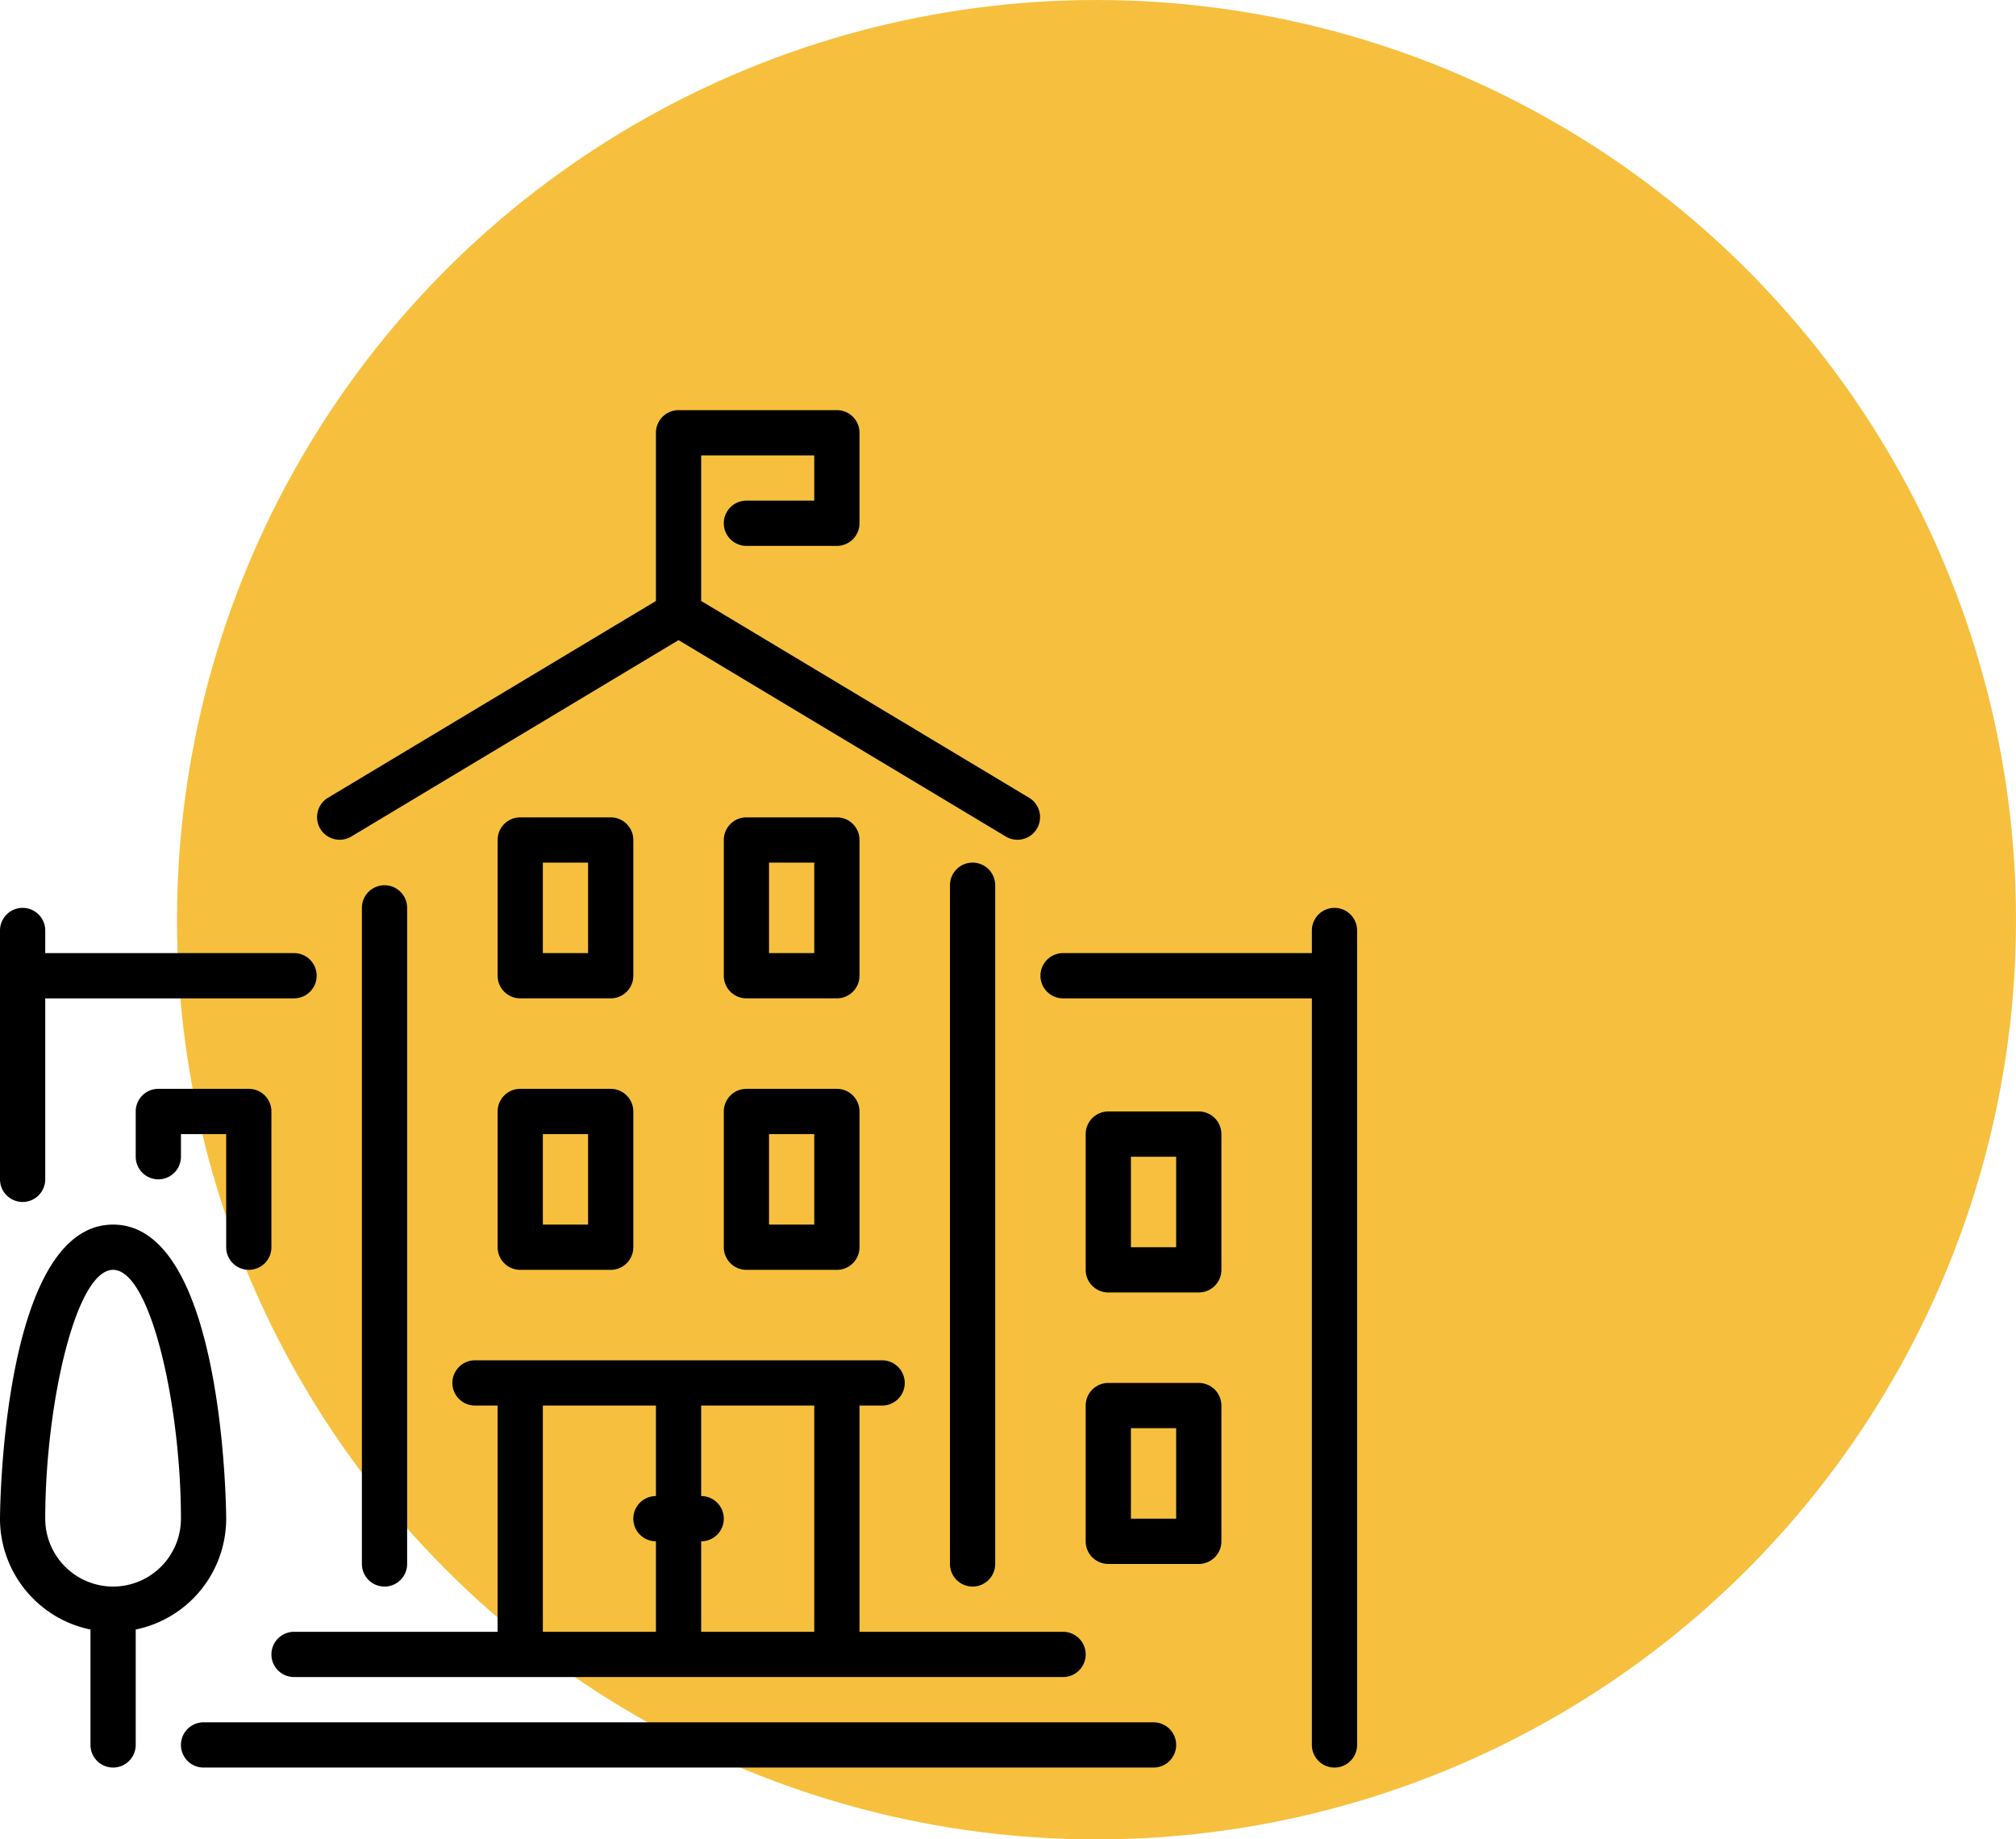 <svg xmlns="http://www.w3.org/2000/svg" width="205" height="187" viewBox="0 0 205 187">
  <g id="Group_722" data-name="Group 722" transform="translate(-48 -93)">
    <circle id="Ellipse_47" data-name="Ellipse 47" cx="93.5" cy="93.5" r="93.5" transform="translate(66 93)" fill="#f6c03e"/>
    <g id="university" transform="translate(48 134.697)">
      <g id="Group_34" data-name="Group 34">
        <g id="Group_33" data-name="Group 33">
          <path id="Path_164" data-name="Path 164" d="M187.733,272.1a2.3,2.3,0,0,0,2.3,2.3h9.2a2.3,2.3,0,0,0,2.3-2.3V258.3a2.3,2.3,0,0,0-2.3-2.3h-9.2a2.3,2.3,0,0,0-2.3,2.3v13.8Zm4.6-11.5h4.6v9.2h-4.6Z" transform="translate(-137.133 -187)"/>
          <path id="Path_165" data-name="Path 165" d="M190.034,172h9.2a2.3,2.3,0,0,0,2.3-2.3V155.9a2.3,2.3,0,0,0-2.3-2.3h-9.2a2.3,2.3,0,0,0-2.3,2.3v13.8A2.3,2.3,0,0,0,190.034,172Zm2.3-13.8h4.6v9.2h-4.6Z" transform="translate(-137.134 -112.201)"/>
          <path id="Path_166" data-name="Path 166" d="M122.951,43.371l33.315-19.989,33.315,19.989a2.3,2.3,0,0,0,2.369-3.942L158.566,19.4V4.6h11.5V9.2h-6.9a2.3,2.3,0,0,0,0,4.6h9.2a2.3,2.3,0,0,0,2.3-2.3V2.3a2.3,2.3,0,0,0-2.3-2.3h-16.1a2.3,2.3,0,0,0-2.3,2.3V19.4L120.582,39.429a2.3,2.3,0,0,0,2.369,3.942Z" transform="translate(-87.266)"/>
          <path id="Path_167" data-name="Path 167" d="M62.7,274.4a2.3,2.3,0,0,0,2.3-2.3V258.3a2.3,2.3,0,0,0-2.3-2.3H53.5a2.3,2.3,0,0,0-2.3,2.3v4.6a2.3,2.3,0,1,0,4.6,0v-2.3h4.6v11.5A2.3,2.3,0,0,0,62.7,274.4Z" transform="translate(-37.4 -187.001)"/>
          <path id="Path_168" data-name="Path 168" d="M141.134,248.2V181.5a2.3,2.3,0,1,0-4.6,0v66.7a2.3,2.3,0,0,0,4.6,0Z" transform="translate(-99.734 -130.9)"/>
          <path id="Path_169" data-name="Path 169" d="M104.7,390.6h78.2a2.3,2.3,0,0,0,0-4.6H162.2V363h2.3a2.3,2.3,0,1,0,0-4.6H123.1a2.3,2.3,0,1,0,0,4.6h2.3v23H104.7a2.3,2.3,0,0,0,0,4.6Zm41.4-13.8a2.3,2.3,0,1,0,0-4.6V363h11.5v23H146.1v-9.2ZM130,363h11.5v9.2a2.3,2.3,0,1,0,0,4.6V386H130Z" transform="translate(-74.8 -261.802)"/>
          <path id="Path_170" data-name="Path 170" d="M421.1,366.933h-9.2a2.3,2.3,0,0,0-2.3,2.3v13.8a2.3,2.3,0,0,0,2.3,2.3h9.2a2.3,2.3,0,0,0,2.3-2.3v-13.8A2.3,2.3,0,0,0,421.1,366.933Zm-2.3,13.8h-4.6v-9.2h4.6Z" transform="translate(-299.201 -268.033)"/>
          <path id="Path_171" data-name="Path 171" d="M421.1,264.533h-9.2a2.3,2.3,0,0,0-2.3,2.3v13.8a2.3,2.3,0,0,0,2.3,2.3h9.2a2.3,2.3,0,0,0,2.3-2.3v-13.8A2.3,2.3,0,0,0,421.1,264.533Zm-2.3,13.8h-4.6v-9.2h4.6Z" transform="translate(-299.201 -193.233)"/>
          <path id="Path_172" data-name="Path 172" d="M167.167,494.933h-96.6a2.3,2.3,0,0,0,0,4.6h96.6a2.3,2.3,0,0,0,0-4.6Z" transform="translate(-49.867 -361.533)"/>
          <path id="Path_173" data-name="Path 173" d="M422.434,187.733a2.3,2.3,0,0,0-2.3,2.3v2.3h-25.3a2.3,2.3,0,0,0,0,4.6h25.3v75.9a2.3,2.3,0,1,0,4.6,0v-82.8A2.3,2.3,0,0,0,422.434,187.733Z" transform="translate(-286.734 -137.133)"/>
          <path id="Path_174" data-name="Path 174" d="M273.067,272.1a2.3,2.3,0,0,0,2.3,2.3h9.2a2.3,2.3,0,0,0,2.3-2.3V258.3a2.3,2.3,0,0,0-2.3-2.3h-9.2a2.3,2.3,0,0,0-2.3,2.3Zm4.6-11.5h4.6v9.2h-4.6Z" transform="translate(-199.467 -187)"/>
          <path id="Path_175" data-name="Path 175" d="M23,337.1c0-.3-.131-29.9-11.5-29.9S0,336.8,0,337.1a11.52,11.52,0,0,0,9.2,11.268V360.1a2.3,2.3,0,1,0,4.6,0V348.368A11.52,11.52,0,0,0,23,337.1ZM11.5,344a6.908,6.908,0,0,1-6.9-6.9c0-11.459,3.078-25.3,6.9-25.3s6.9,13.842,6.9,25.3A6.908,6.908,0,0,1,11.5,344Z" transform="translate(0 -224.4)"/>
          <path id="Path_176" data-name="Path 176" d="M363,241.967v-69a2.3,2.3,0,1,0-4.6,0v69a2.3,2.3,0,1,0,4.6,0Z" transform="translate(-261.801 -124.667)"/>
          <path id="Path_177" data-name="Path 177" d="M275.367,172h9.2a2.3,2.3,0,0,0,2.3-2.3V155.9a2.3,2.3,0,0,0-2.3-2.3h-9.2a2.3,2.3,0,0,0-2.3,2.3v13.8A2.3,2.3,0,0,0,275.367,172Zm2.3-13.8h4.6v9.2h-4.6Z" transform="translate(-199.467 -112.201)"/>
          <path id="Path_178" data-name="Path 178" d="M2.3,217.635a2.3,2.3,0,0,0,2.3-2.3v-18.4H29.9a2.3,2.3,0,1,0,0-4.6H4.6v-2.3a2.3,2.3,0,0,0-4.6,0v25.3A2.3,2.3,0,0,0,2.3,217.635Z" transform="translate(0 -137.135)"/>
        </g>
      </g>
    </g>
  </g>
</svg>

